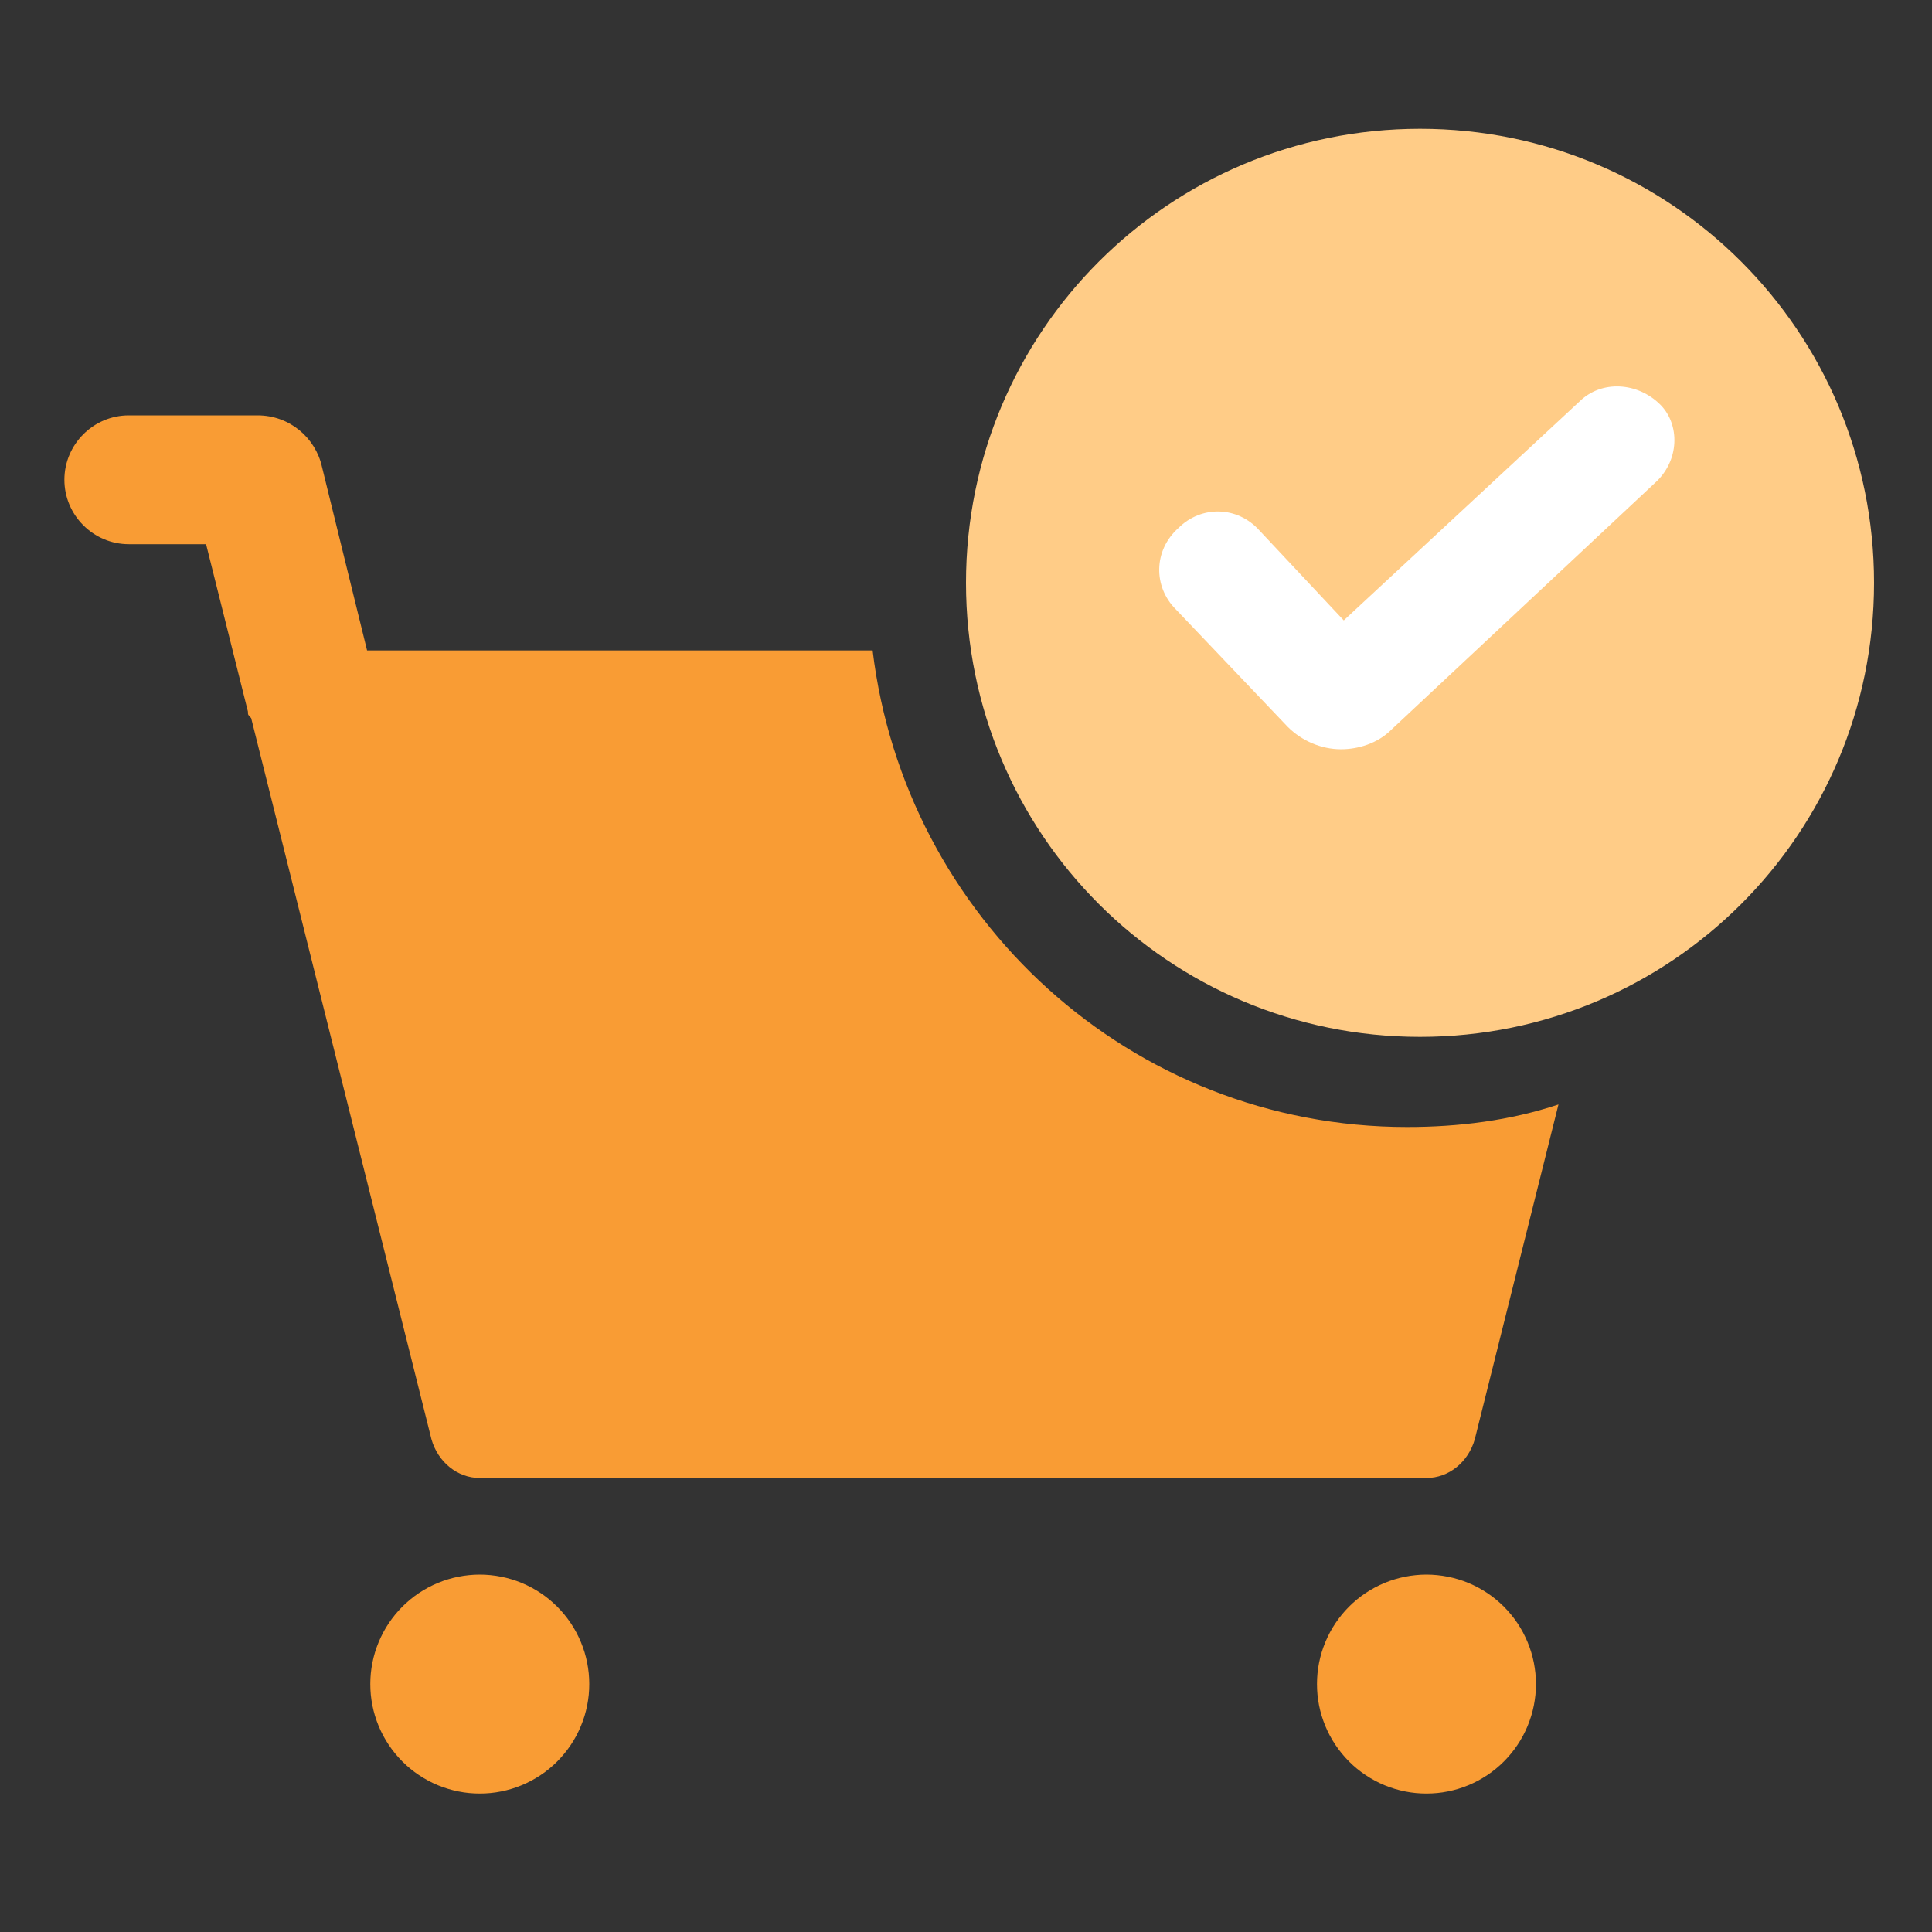 <svg xmlns="http://www.w3.org/2000/svg" xmlns:xlink="http://www.w3.org/1999/xlink" fill="none" version="1.1" width="60" height="60" viewBox="0 0 60 60"><rect x="0" y="0" width="60" height="60" fill="#333333" stroke="none"/><defs><clipPath id="master_svg0_126_2763"><rect x="0" y="0" width="60" height="60" rx="0"/></clipPath></defs><g clip-path="url(#master_svg0_126_2763)"><g><path d="M18.3,52.3Q18.3,52.467,18.284,52.634Q18.267,52.8,18.235,52.964Q18.202,53.128,18.154,53.287Q18.105,53.447,18.041,53.602Q17.977,53.756,17.899,53.903Q17.82,54.05,17.727,54.189Q17.634,54.328,17.528,54.457Q17.422,54.586,17.304,54.705Q17.186,54.823,17.057,54.929Q16.928,55.035,16.789,55.127Q16.65,55.22,16.503,55.299Q16.355,55.378,16.201,55.442Q16.047,55.506,15.887,55.554Q15.727,55.602,15.563,55.635Q15.399,55.668,15.233,55.684Q15.067,55.7,14.9,55.7Q14.733,55.7,14.567,55.684Q14.401,55.668,14.237,55.635Q14.073,55.602,13.913,55.554Q13.753,55.506,13.599,55.442Q13.445,55.378,13.297,55.299Q13.15,55.22,13.011,55.127Q12.872,55.035,12.743,54.929Q12.614,54.823,12.496,54.705Q12.378,54.586,12.272,54.457Q12.166,54.328,12.073,54.189Q11.98,54.05,11.901,53.903Q11.823,53.756,11.759,53.602Q11.695,53.447,11.646,53.287Q11.598,53.128,11.565,52.964Q11.533,52.8,11.516,52.634Q11.5,52.467,11.5,52.3Q11.5,52.133,11.516,51.967Q11.533,51.801,11.565,51.637Q11.598,51.473,11.646,51.313Q11.695,51.154,11.759,50.999Q11.823,50.845,11.901,50.698Q11.98,50.55,12.073,50.411Q12.166,50.273,12.272,50.143Q12.378,50.014,12.496,49.896Q12.614,49.778,12.743,49.672Q12.872,49.566,13.011,49.473Q13.15,49.381,13.297,49.302Q13.445,49.223,13.599,49.159Q13.753,49.095,13.913,49.047Q14.073,48.998,14.237,48.966Q14.401,48.933,14.567,48.917Q14.733,48.9,14.9,48.9Q15.067,48.9,15.233,48.917Q15.399,48.933,15.563,48.966Q15.727,48.998,15.887,49.047Q16.047,49.095,16.201,49.159Q16.355,49.223,16.503,49.302Q16.65,49.381,16.789,49.473Q16.928,49.566,17.057,49.672Q17.186,49.778,17.304,49.896Q17.422,50.014,17.528,50.143Q17.634,50.273,17.727,50.411Q17.82,50.55,17.899,50.698Q17.977,50.845,18.041,50.999Q18.105,51.154,18.154,51.313Q18.202,51.473,18.235,51.637Q18.267,51.801,18.284,51.967Q18.3,52.133,18.3,52.3Z" fill="#F99C34" fill-opacity="1"/></g><g><path d="M47.7,52.3Q47.7,52.467,47.684,52.634Q47.667,52.8,47.635,52.964Q47.602,53.128,47.554,53.287Q47.505,53.447,47.441,53.602Q47.377,53.756,47.299,53.903Q47.22,54.05,47.127,54.189Q47.034,54.328,46.928,54.457Q46.822,54.586,46.704,54.705Q46.586,54.823,46.457,54.929Q46.328,55.035,46.189,55.127Q46.05,55.22,45.903,55.299Q45.755,55.378,45.601,55.442Q45.447,55.506,45.287,55.554Q45.127,55.602,44.963,55.635Q44.8,55.668,44.633,55.684Q44.467,55.7,44.3,55.7Q44.133,55.7,43.967,55.684Q43.801,55.668,43.637,55.635Q43.473,55.602,43.313,55.554Q43.153,55.506,42.999,55.442Q42.845,55.378,42.697,55.299Q42.55,55.22,42.411,55.127Q42.272,55.035,42.143,54.929Q42.014,54.823,41.896,54.705Q41.778,54.586,41.672,54.457Q41.566,54.328,41.473,54.189Q41.38,54.05,41.301,53.903Q41.223,53.756,41.159,53.602Q41.095,53.447,41.046,53.287Q40.998,53.128,40.965,52.964Q40.933,52.8,40.916,52.634Q40.9,52.467,40.9,52.3Q40.9,52.133,40.916,51.967Q40.933,51.801,40.965,51.637Q40.998,51.473,41.046,51.313Q41.095,51.154,41.159,50.999Q41.223,50.845,41.301,50.698Q41.38,50.55,41.473,50.411Q41.566,50.273,41.672,50.143Q41.778,50.014,41.896,49.896Q42.014,49.778,42.143,49.672Q42.272,49.566,42.411,49.473Q42.55,49.381,42.697,49.302Q42.845,49.223,42.999,49.159Q43.153,49.095,43.313,49.047Q43.473,48.998,43.637,48.966Q43.801,48.933,43.967,48.917Q44.133,48.9,44.3,48.9Q44.467,48.9,44.633,48.917Q44.8,48.933,44.963,48.966Q45.127,48.998,45.287,49.047Q45.447,49.095,45.601,49.159Q45.755,49.223,45.903,49.302Q46.05,49.381,46.189,49.473Q46.328,49.566,46.457,49.672Q46.586,49.778,46.704,49.896Q46.822,50.014,46.928,50.143Q47.034,50.273,47.127,50.411Q47.22,50.55,47.299,50.698Q47.377,50.845,47.441,50.999Q47.505,51.154,47.554,51.313Q47.602,51.473,47.635,51.637Q47.667,51.801,47.684,51.967Q47.7,52.133,47.7,52.3Z" fill="#F99C34" fill-opacity="1"/></g><g><path d="M43.7,35C35.1,35,28.1,28.5,27.1,20.2L11.4,20.2L10,14.5C9.8,13.6,9,12.9,8,12.9L4,12.9C2.9,12.9,2,13.8,2,14.9C2,16,2.9,16.9,4,16.9L6.4,16.9L7.7,22.1C7.7,22.2,7.7,22.2,7.8,22.3L13.4,44.7C13.6,45.4,14.2,45.9,14.9,45.9L44.3,45.9C45,45.9,45.6,45.4,45.8,44.7L48.4,34.3C46.9,34.8,45.3,35,43.7,35Z" fill="#F99C34" fill-opacity="1"/></g><g><path d="M44.1,4C36.3,4,30,10.3,30,18.1C30,25.9,36.3,32.2,44.1,32.2C51.9,32.2,58.2,25.9,58.2,18.1C58.2,10.3,51.9,4,44.1,4Z" fill="#FFCC87" fill-opacity="1"/></g><g><path d="M51.389,15.004L43.211,22.66C42.776,23.095,42.167,23.269,41.645,23.269C41.036,23.269,40.427,23.008,39.992,22.573L36.512,18.919C35.816,18.223,35.816,17.092,36.599,16.396C37.295,15.7,38.426,15.7,39.122,16.483L41.732,19.267L49.04,12.481C49.736,11.785,50.867,11.872,51.563,12.568C52.172,13.177,52.172,14.308,51.389,15.004Z" fill="#FFFFFF" fill-opacity="1"/></g></g></svg>